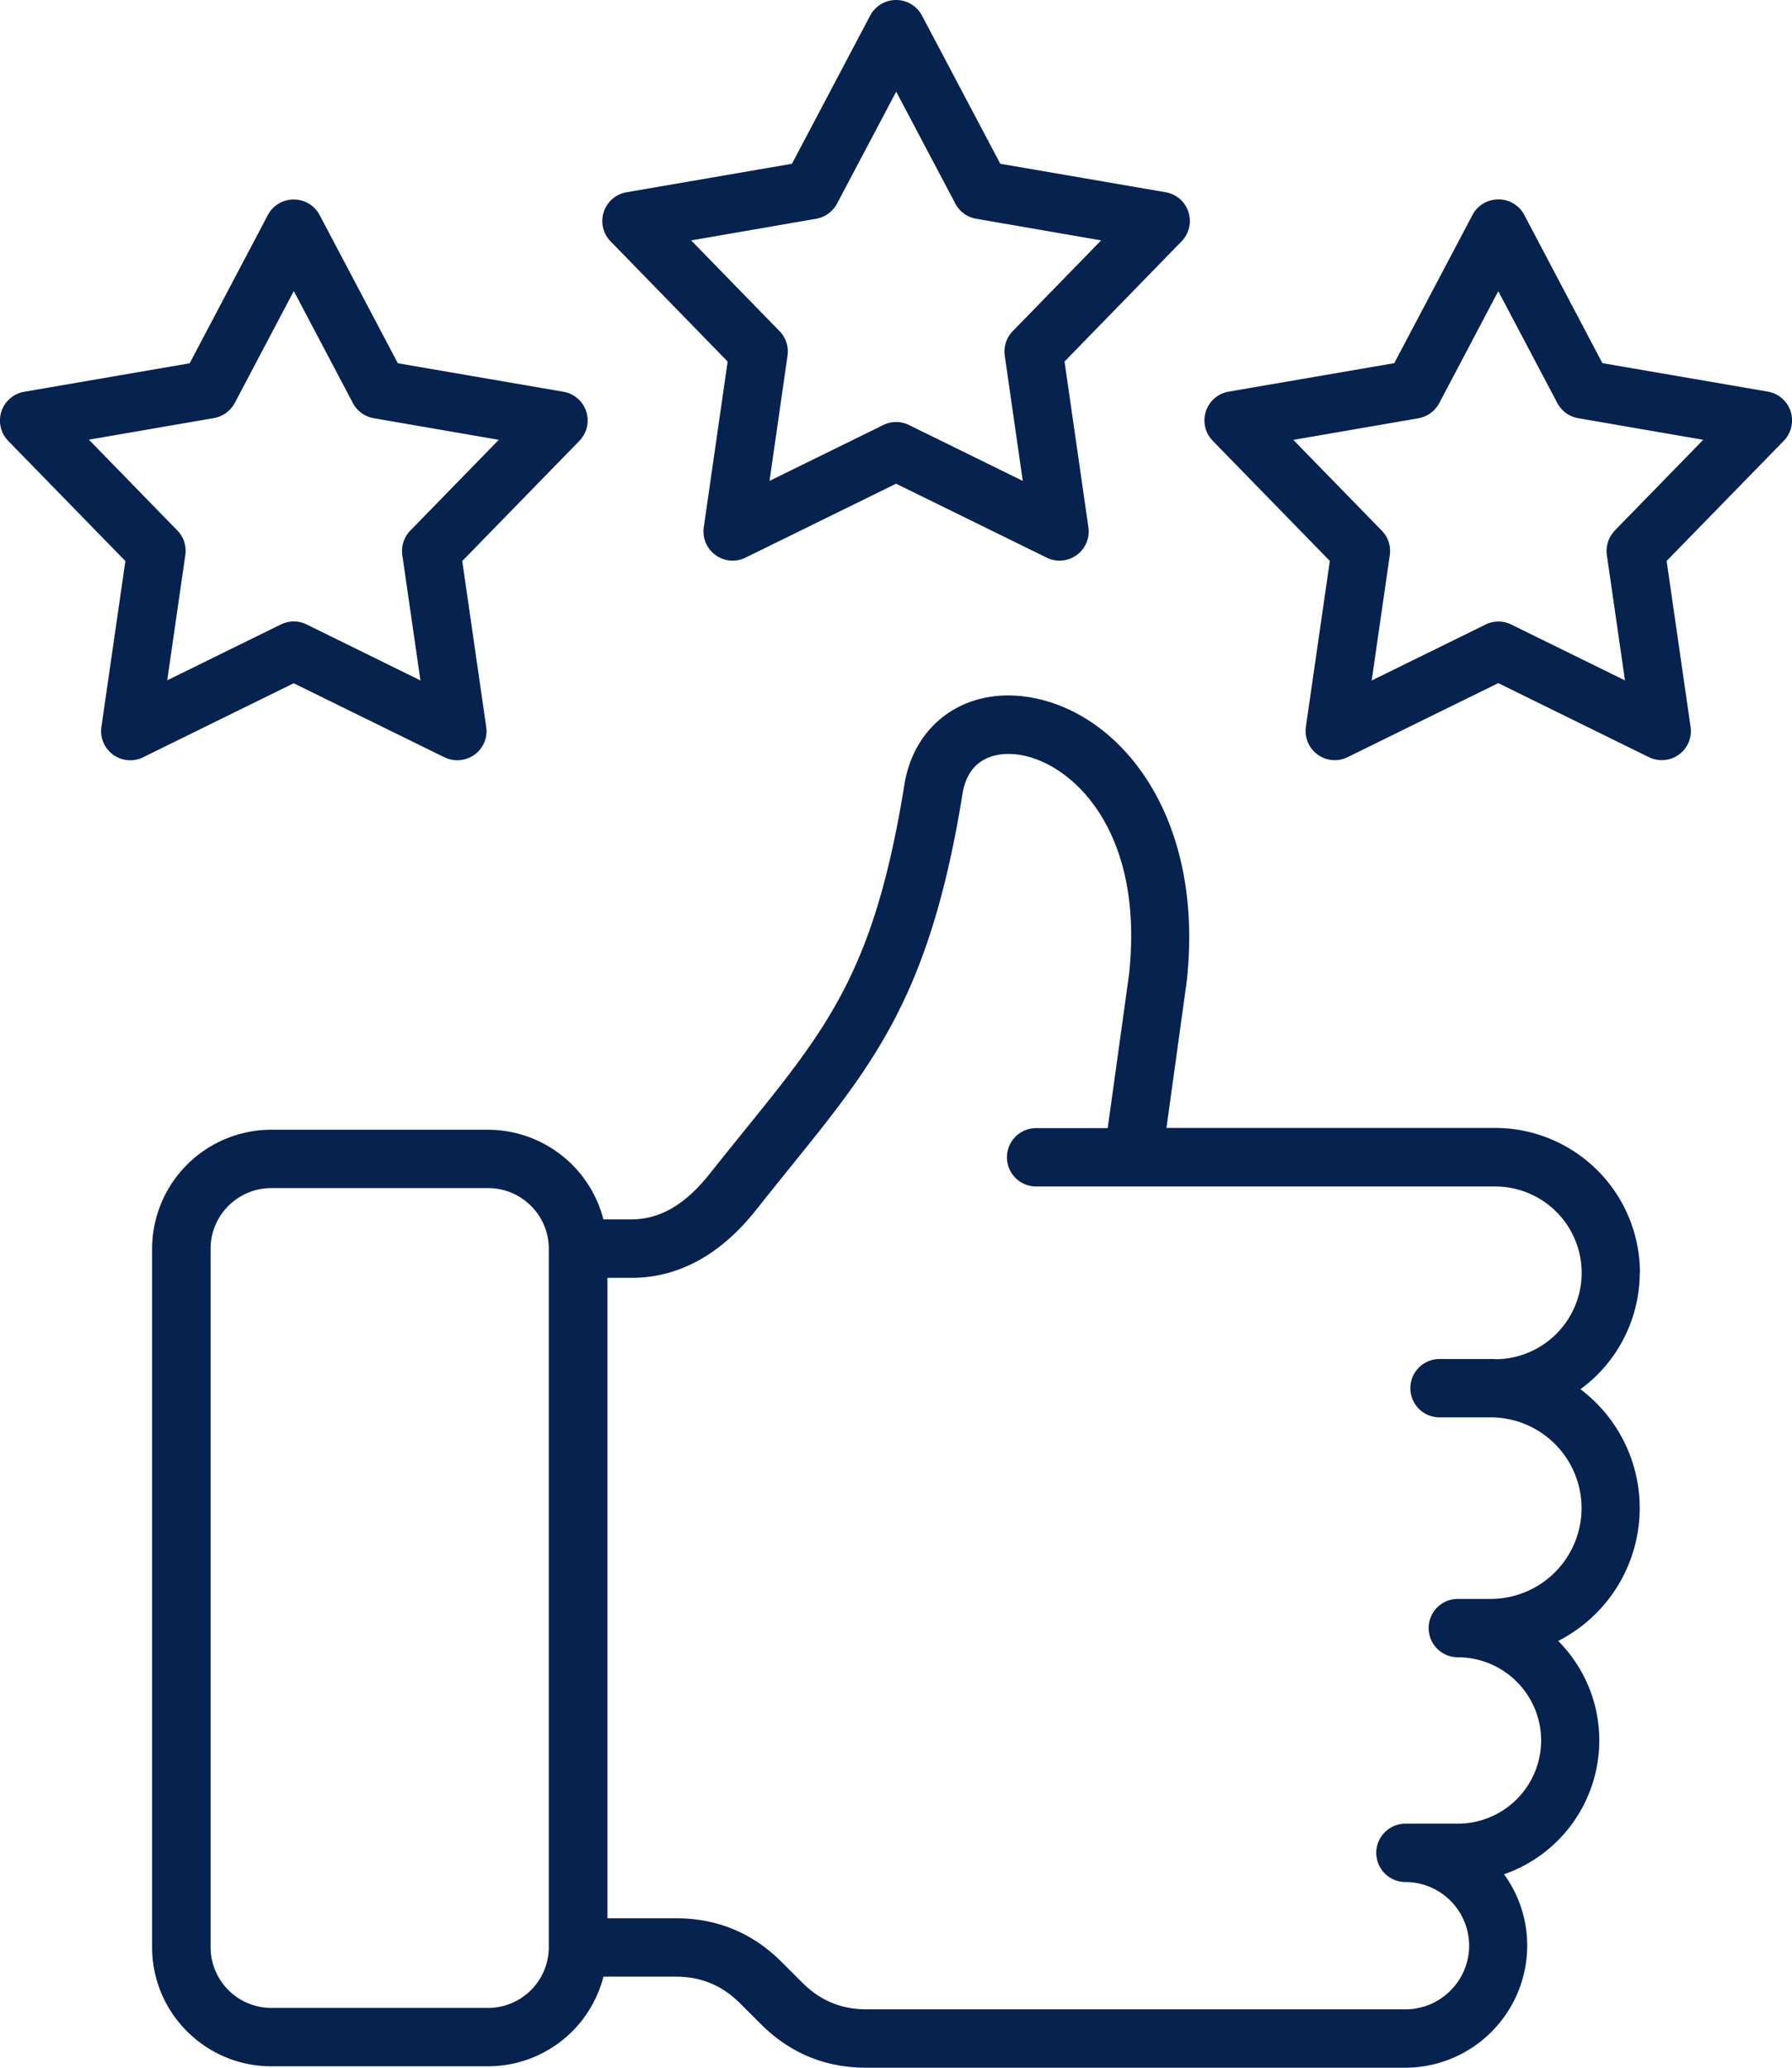 <svg fill="none" viewBox="0 0 65 75" xmlns="http://www.w3.org/2000/svg"><path d="m59.484 46.16a5.258 5.258 0 0 0 -5.256-5.248h-11.918l.733-5.3c0-.01.004-.022.004-.03.664-6.086-2.512-9.855-5.835-10.312-2.23-.308-4.041.992-4.404 3.168-1.078 6.716-2.75 8.79-5.79 12.55-.4.495-.811 1.004-1.251 1.557-.906 1.15-1.82 1.685-2.88 1.685h-1a4.33 4.33 0 0 0 -4.189-3.252h-7.858a4.326 4.326 0 0 0 -4.323 4.318v25.334c0 2.38 1.94 4.318 4.323 4.318h7.86a4.323 4.323 0 0 0 4.188-3.252h2.622c.917 0 1.676.315 2.325.96l.763.76c1.051 1.054 2.335 1.584 3.82 1.584h19.547a4.433 4.433 0 0 0 4.43-4.428c0-.967-.312-1.86-.84-2.589a5.143 5.143 0 0 0 3.455-4.853c0-1.406-.569-2.68-1.49-3.61a5.417 5.417 0 0 0 2.956-4.82 5.398 5.398 0 0 0 -2.149-4.31 5.246 5.246 0 0 0 2.15-4.234zm-39.578 24.47a2.205 2.205 0 0 1 -2.204 2.201h-7.859a2.205 2.205 0 0 1 -2.204-2.2v-25.336c0-1.212.986-2.201 2.204-2.201h7.859c1.214 0 2.204.985 2.204 2.201zm34.326-21.336h-2.017a1.057 1.057 0 1 0 0 2.116h1.855a3.297 3.297 0 0 1 3.297 3.293 3.297 3.297 0 0 1 -3.296 3.292h-1.192a1.057 1.057 0 1 0 0 2.117 3.025 3.025 0 0 1 3.022 3.018 3.025 3.025 0 0 1 -3.022 3.018h-1.9a1.057 1.057 0 1 0 0 2.117 2.313 2.313 0 0 1 2.31 2.307c0 1.27-1.038 2.31-2.31 2.31h-19.546c-.914 0-1.677-.314-2.326-.963l-.762-.761c-1.05-1.048-2.336-1.579-3.822-1.579h-2.49v-23.229h.87c1.712 0 3.241-.838 4.543-2.49.433-.545.84-1.05 1.232-1.538 3.052-3.776 5.068-6.27 6.235-13.536.25-1.495 1.5-1.487 2.024-1.414 1.86.256 4.592 2.648 4.016 7.973l-.774 5.574h-2.596a1.057 1.057 0 1 0 0 2.117h16.653a3.137 3.137 0 0 1 3.135 3.131 3.14 3.14 0 0 1 -3.136 3.135l-.003-.007zm-27.838-36.184-.866 6.014a1.058 1.058 0 0 0 1.515 1.102l5.46-2.681 5.46 2.68c.148.074.309.11.467.11a1.058 1.058 0 0 0 1.049-1.209l-.866-6.012 4.243-4.358a1.058 1.058 0 0 0 -.58-1.784l-5.994-1.032-2.84-5.376a1.057 1.057 0 0 0 -.939-.564c-.392 0-.755.216-.939.564l-2.838 5.376-5.996 1.033a1.058 1.058 0 0 0 -.58 1.784l4.244 4.358v-.004zm3.208-5.175c.323-.055.605-.26.76-.55l2.145-4.06 2.145 4.06c.154.29.433.495.76.55l4.529.784-3.206 3.292a1.061 1.061 0 0 0 -.29.89l.653 4.542-4.125-2.026a1.05 1.05 0 0 0 -.935 0l-4.126 2.026.653-4.542a1.054 1.054 0 0 0 -.29-.89l-3.205-3.291 4.529-.784h.003zm-13.48 19.531c.146.074.308.11.465.11.22 0 .44-.07.624-.201.319-.231.484-.62.425-1.007l-.869-6.018 4.247-4.358a1.058 1.058 0 0 0 -.58-1.783l-6.003-1.033-2.838-5.376a1.057 1.057 0 0 0 -.94-.564c-.392 0-.755.216-.938.564l-2.835 5.377-6 1.033a1.059 1.059 0 0 0 -.58 1.784l4.248 4.357-.87 6.018a1.058 1.058 0 0 0 1.515 1.098l5.46-2.684 5.465 2.684h.004zm-5.934-4.816-4.122 2.026.656-4.545a1.054 1.054 0 0 0 -.29-.89l-3.208-3.293 4.533-.783c.322-.055.605-.26.759-.55l2.141-4.058 2.143 4.063c.154.29.433.494.76.55l4.532.783-3.209 3.292a1.061 1.061 0 0 0 -.29.89l.657 4.545-4.126-2.029a1.048 1.048 0 0 0 -.935 0zm54.764-7.727a1.065 1.065 0 0 0 -.829-.718l-6-1.033-2.834-5.376a1.057 1.057 0 0 0 -.94-.564c-.391 0-.755.216-.938.564l-2.838 5.376-6.004 1.033a1.059 1.059 0 0 0 -.58 1.784l4.247 4.358-.869 6.017a1.058 1.058 0 0 0 1.515 1.099l5.464-2.685 5.46 2.684c.353.173.775.14 1.09-.091a1.05 1.05 0 0 0 .425-1.007l-.869-6.017 4.248-4.357c.275-.282.37-.693.25-1.066h.003zm-6.377 4.321a1.061 1.061 0 0 0 -.29.89l.656 4.545-4.122-2.025a1.05 1.05 0 0 0 -.935 0l-4.13 2.029.657-4.545a1.053 1.053 0 0 0 -.29-.89l-3.209-3.292 4.533-.784c.323-.055.605-.26.76-.55l2.141-4.06 2.142 4.057c.154.29.432.494.759.55l4.533.783-3.21 3.292z" fill="#06224f"/></svg>